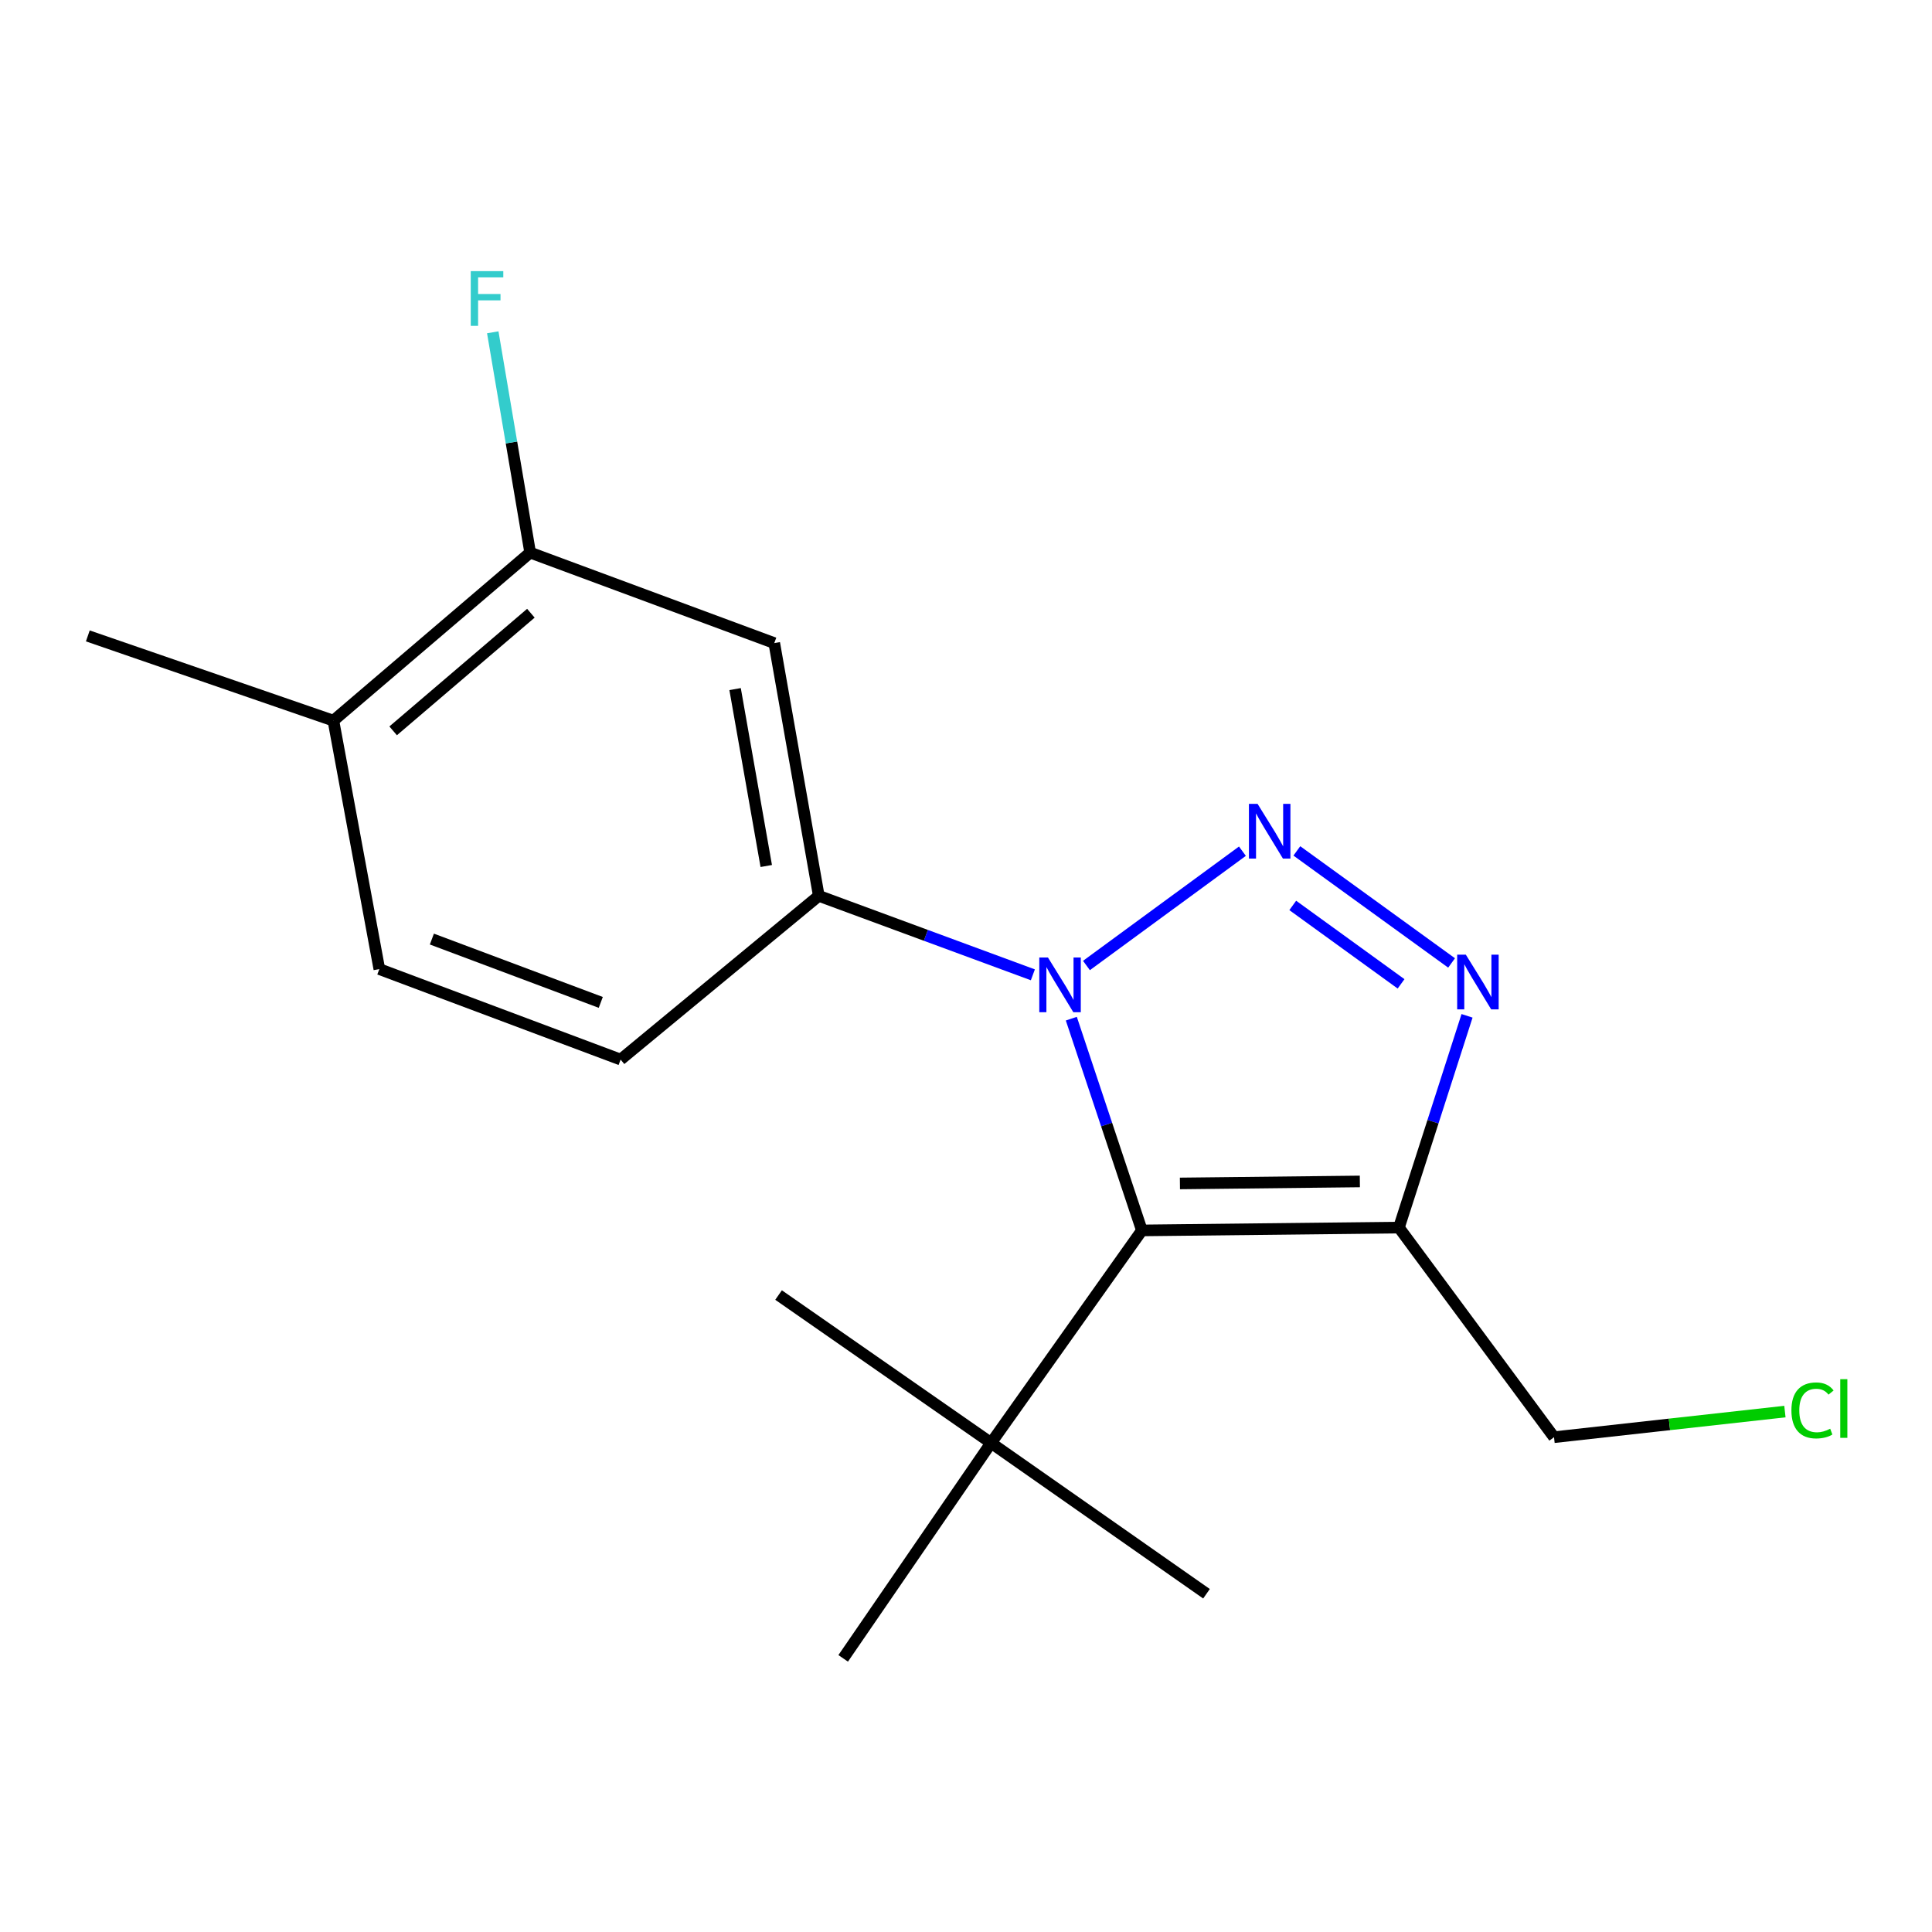 <?xml version='1.0' encoding='iso-8859-1'?>
<svg version='1.1' baseProfile='full'
              xmlns='http://www.w3.org/2000/svg'
                      xmlns:rdkit='http://www.rdkit.org/xml'
                      xmlns:xlink='http://www.w3.org/1999/xlink'
                  xml:space='preserve'
width='1000px' height='1000px' viewBox='0 0 1000 1000'>
<!-- END OF HEADER -->
<rect style='opacity:1.0;fill:#FFFFFF;stroke:none' width='1000' height='1000' x='0' y='0'> </rect>
<path class='bond-0' d='M 643.075,440.575 L 562.343,499.74' style='fill:none;fill-rule:evenodd;stroke:#0000FF;stroke-width:6px;stroke-linecap:butt;stroke-linejoin:miter;stroke-opacity:1' />
<path class='bond-2' d='M 671.245,440.426 L 751.337,498.423' style='fill:none;fill-rule:evenodd;stroke:#0000FF;stroke-width:6px;stroke-linecap:butt;stroke-linejoin:miter;stroke-opacity:1' />
<path class='bond-2' d='M 669.125,468.645 L 725.188,509.243' style='fill:none;fill-rule:evenodd;stroke:#0000FF;stroke-width:6px;stroke-linecap:butt;stroke-linejoin:miter;stroke-opacity:1' />
<path class='bond-1' d='M 554.513,527.264 L 572.776,582.065' style='fill:none;fill-rule:evenodd;stroke:#0000FF;stroke-width:6px;stroke-linecap:butt;stroke-linejoin:miter;stroke-opacity:1' />
<path class='bond-1' d='M 572.776,582.065 L 591.039,636.866' style='fill:none;fill-rule:evenodd;stroke:#000000;stroke-width:6px;stroke-linecap:butt;stroke-linejoin:miter;stroke-opacity:1' />
<path class='bond-4' d='M 534.61,504.565 L 479.206,484.125' style='fill:none;fill-rule:evenodd;stroke:#0000FF;stroke-width:6px;stroke-linecap:butt;stroke-linejoin:miter;stroke-opacity:1' />
<path class='bond-4' d='M 479.206,484.125 L 423.802,463.685' style='fill:none;fill-rule:evenodd;stroke:#000000;stroke-width:6px;stroke-linecap:butt;stroke-linejoin:miter;stroke-opacity:1' />
<path class='bond-6' d='M 591.039,636.866 L 512.983,746.866' style='fill:none;fill-rule:evenodd;stroke:#000000;stroke-width:6px;stroke-linecap:butt;stroke-linejoin:miter;stroke-opacity:1' />
<path class='bond-18' d='M 591.039,636.866 L 724.081,635.393' style='fill:none;fill-rule:evenodd;stroke:#000000;stroke-width:6px;stroke-linecap:butt;stroke-linejoin:miter;stroke-opacity:1' />
<path class='bond-18' d='M 610.728,612.547 L 703.858,611.516' style='fill:none;fill-rule:evenodd;stroke:#000000;stroke-width:6px;stroke-linecap:butt;stroke-linejoin:miter;stroke-opacity:1' />
<path class='bond-3' d='M 759.34,525.793 L 741.711,580.593' style='fill:none;fill-rule:evenodd;stroke:#0000FF;stroke-width:6px;stroke-linecap:butt;stroke-linejoin:miter;stroke-opacity:1' />
<path class='bond-3' d='M 741.711,580.593 L 724.081,635.393' style='fill:none;fill-rule:evenodd;stroke:#000000;stroke-width:6px;stroke-linecap:butt;stroke-linejoin:miter;stroke-opacity:1' />
<path class='bond-12' d='M 724.081,635.393 L 804.359,743.894' style='fill:none;fill-rule:evenodd;stroke:#000000;stroke-width:6px;stroke-linecap:butt;stroke-linejoin:miter;stroke-opacity:1' />
<path class='bond-5' d='M 423.802,463.685 L 400.76,332.865' style='fill:none;fill-rule:evenodd;stroke:#000000;stroke-width:6px;stroke-linecap:butt;stroke-linejoin:miter;stroke-opacity:1' />
<path class='bond-5' d='M 396.612,448.242 L 380.483,356.668' style='fill:none;fill-rule:evenodd;stroke:#000000;stroke-width:6px;stroke-linecap:butt;stroke-linejoin:miter;stroke-opacity:1' />
<path class='bond-8' d='M 423.802,463.685 L 321.232,548.434' style='fill:none;fill-rule:evenodd;stroke:#000000;stroke-width:6px;stroke-linecap:butt;stroke-linejoin:miter;stroke-opacity:1' />
<path class='bond-7' d='M 400.76,332.865 L 274.412,286.032' style='fill:none;fill-rule:evenodd;stroke:#000000;stroke-width:6px;stroke-linecap:butt;stroke-linejoin:miter;stroke-opacity:1' />
<path class='bond-14' d='M 512.983,746.866 L 402.983,670.31' style='fill:none;fill-rule:evenodd;stroke:#000000;stroke-width:6px;stroke-linecap:butt;stroke-linejoin:miter;stroke-opacity:1' />
<path class='bond-15' d='M 512.983,746.866 L 436.428,858.366' style='fill:none;fill-rule:evenodd;stroke:#000000;stroke-width:6px;stroke-linecap:butt;stroke-linejoin:miter;stroke-opacity:1' />
<path class='bond-16' d='M 512.983,746.866 L 624.483,824.922' style='fill:none;fill-rule:evenodd;stroke:#000000;stroke-width:6px;stroke-linecap:butt;stroke-linejoin:miter;stroke-opacity:1' />
<path class='bond-11' d='M 274.412,286.032 L 264.732,229.015' style='fill:none;fill-rule:evenodd;stroke:#000000;stroke-width:6px;stroke-linecap:butt;stroke-linejoin:miter;stroke-opacity:1' />
<path class='bond-11' d='M 264.732,229.015 L 255.051,171.998' style='fill:none;fill-rule:evenodd;stroke:#33CCCC;stroke-width:6px;stroke-linecap:butt;stroke-linejoin:miter;stroke-opacity:1' />
<path class='bond-19' d='M 274.412,286.032 L 172.566,373.004' style='fill:none;fill-rule:evenodd;stroke:#000000;stroke-width:6px;stroke-linecap:butt;stroke-linejoin:miter;stroke-opacity:1' />
<path class='bond-19' d='M 274.785,317.404 L 203.493,378.285' style='fill:none;fill-rule:evenodd;stroke:#000000;stroke-width:6px;stroke-linecap:butt;stroke-linejoin:miter;stroke-opacity:1' />
<path class='bond-10' d='M 321.232,548.434 L 196.344,501.601' style='fill:none;fill-rule:evenodd;stroke:#000000;stroke-width:6px;stroke-linecap:butt;stroke-linejoin:miter;stroke-opacity:1' />
<path class='bond-10' d='M 310.961,518.844 L 223.539,486.061' style='fill:none;fill-rule:evenodd;stroke:#000000;stroke-width:6px;stroke-linecap:butt;stroke-linejoin:miter;stroke-opacity:1' />
<path class='bond-9' d='M 172.566,373.004 L 196.344,501.601' style='fill:none;fill-rule:evenodd;stroke:#000000;stroke-width:6px;stroke-linecap:butt;stroke-linejoin:miter;stroke-opacity:1' />
<path class='bond-17' d='M 172.566,373.004 L 45.455,329.143' style='fill:none;fill-rule:evenodd;stroke:#000000;stroke-width:6px;stroke-linecap:butt;stroke-linejoin:miter;stroke-opacity:1' />
<path class='bond-13' d='M 804.359,743.894 L 864.112,737.263' style='fill:none;fill-rule:evenodd;stroke:#000000;stroke-width:6px;stroke-linecap:butt;stroke-linejoin:miter;stroke-opacity:1' />
<path class='bond-13' d='M 864.112,737.263 L 923.865,730.631' style='fill:none;fill-rule:evenodd;stroke:#00CC00;stroke-width:6px;stroke-linecap:butt;stroke-linejoin:miter;stroke-opacity:1' />
<path  class='atom-0' d='M 650.918 416.08
L 660.198 431.08
Q 661.118 432.56, 662.598 435.24
Q 664.078 437.92, 664.158 438.08
L 664.158 416.08
L 667.918 416.08
L 667.918 444.4
L 664.038 444.4
L 654.078 428
Q 652.918 426.08, 651.678 423.88
Q 650.478 421.68, 650.118 421
L 650.118 444.4
L 646.438 444.4
L 646.438 416.08
L 650.918 416.08
' fill='#0000FF'/>
<path  class='atom-1' d='M 542.417 495.595
L 551.697 510.595
Q 552.617 512.075, 554.097 514.755
Q 555.577 517.435, 555.657 517.595
L 555.657 495.595
L 559.417 495.595
L 559.417 523.915
L 555.537 523.915
L 545.577 507.515
Q 544.417 505.595, 543.177 503.395
Q 541.977 501.195, 541.617 500.515
L 541.617 523.915
L 537.937 523.915
L 537.937 495.595
L 542.417 495.595
' fill='#0000FF'/>
<path  class='atom-3' d='M 758.71 494.135
L 767.99 509.135
Q 768.91 510.615, 770.39 513.295
Q 771.87 515.975, 771.95 516.135
L 771.95 494.135
L 775.71 494.135
L 775.71 522.455
L 771.83 522.455
L 761.87 506.055
Q 760.71 504.135, 759.47 501.935
Q 758.27 499.735, 757.91 499.055
L 757.91 522.455
L 754.23 522.455
L 754.23 494.135
L 758.71 494.135
' fill='#0000FF'/>
<path  class='atom-12' d='M 243.66 140.342
L 260.5 140.342
L 260.5 143.582
L 247.46 143.582
L 247.46 152.182
L 259.06 152.182
L 259.06 155.462
L 247.46 155.462
L 247.46 168.662
L 243.66 168.662
L 243.66 140.342
' fill='#33CCCC'/>
<path  class='atom-14' d='M 927.231 730.026
Q 927.231 722.986, 930.511 719.306
Q 933.831 715.586, 940.111 715.586
Q 945.951 715.586, 949.071 719.706
L 946.431 721.866
Q 944.151 718.866, 940.111 718.866
Q 935.831 718.866, 933.551 721.746
Q 931.311 724.586, 931.311 730.026
Q 931.311 735.626, 933.631 738.506
Q 935.991 741.386, 940.551 741.386
Q 943.671 741.386, 947.311 739.506
L 948.431 742.506
Q 946.951 743.466, 944.711 744.026
Q 942.471 744.586, 939.991 744.586
Q 933.831 744.586, 930.511 740.826
Q 927.231 737.066, 927.231 730.026
' fill='#00CC00'/>
<path  class='atom-14' d='M 952.511 713.866
L 956.191 713.866
L 956.191 744.226
L 952.511 744.226
L 952.511 713.866
' fill='#00CC00'/>
</svg>
